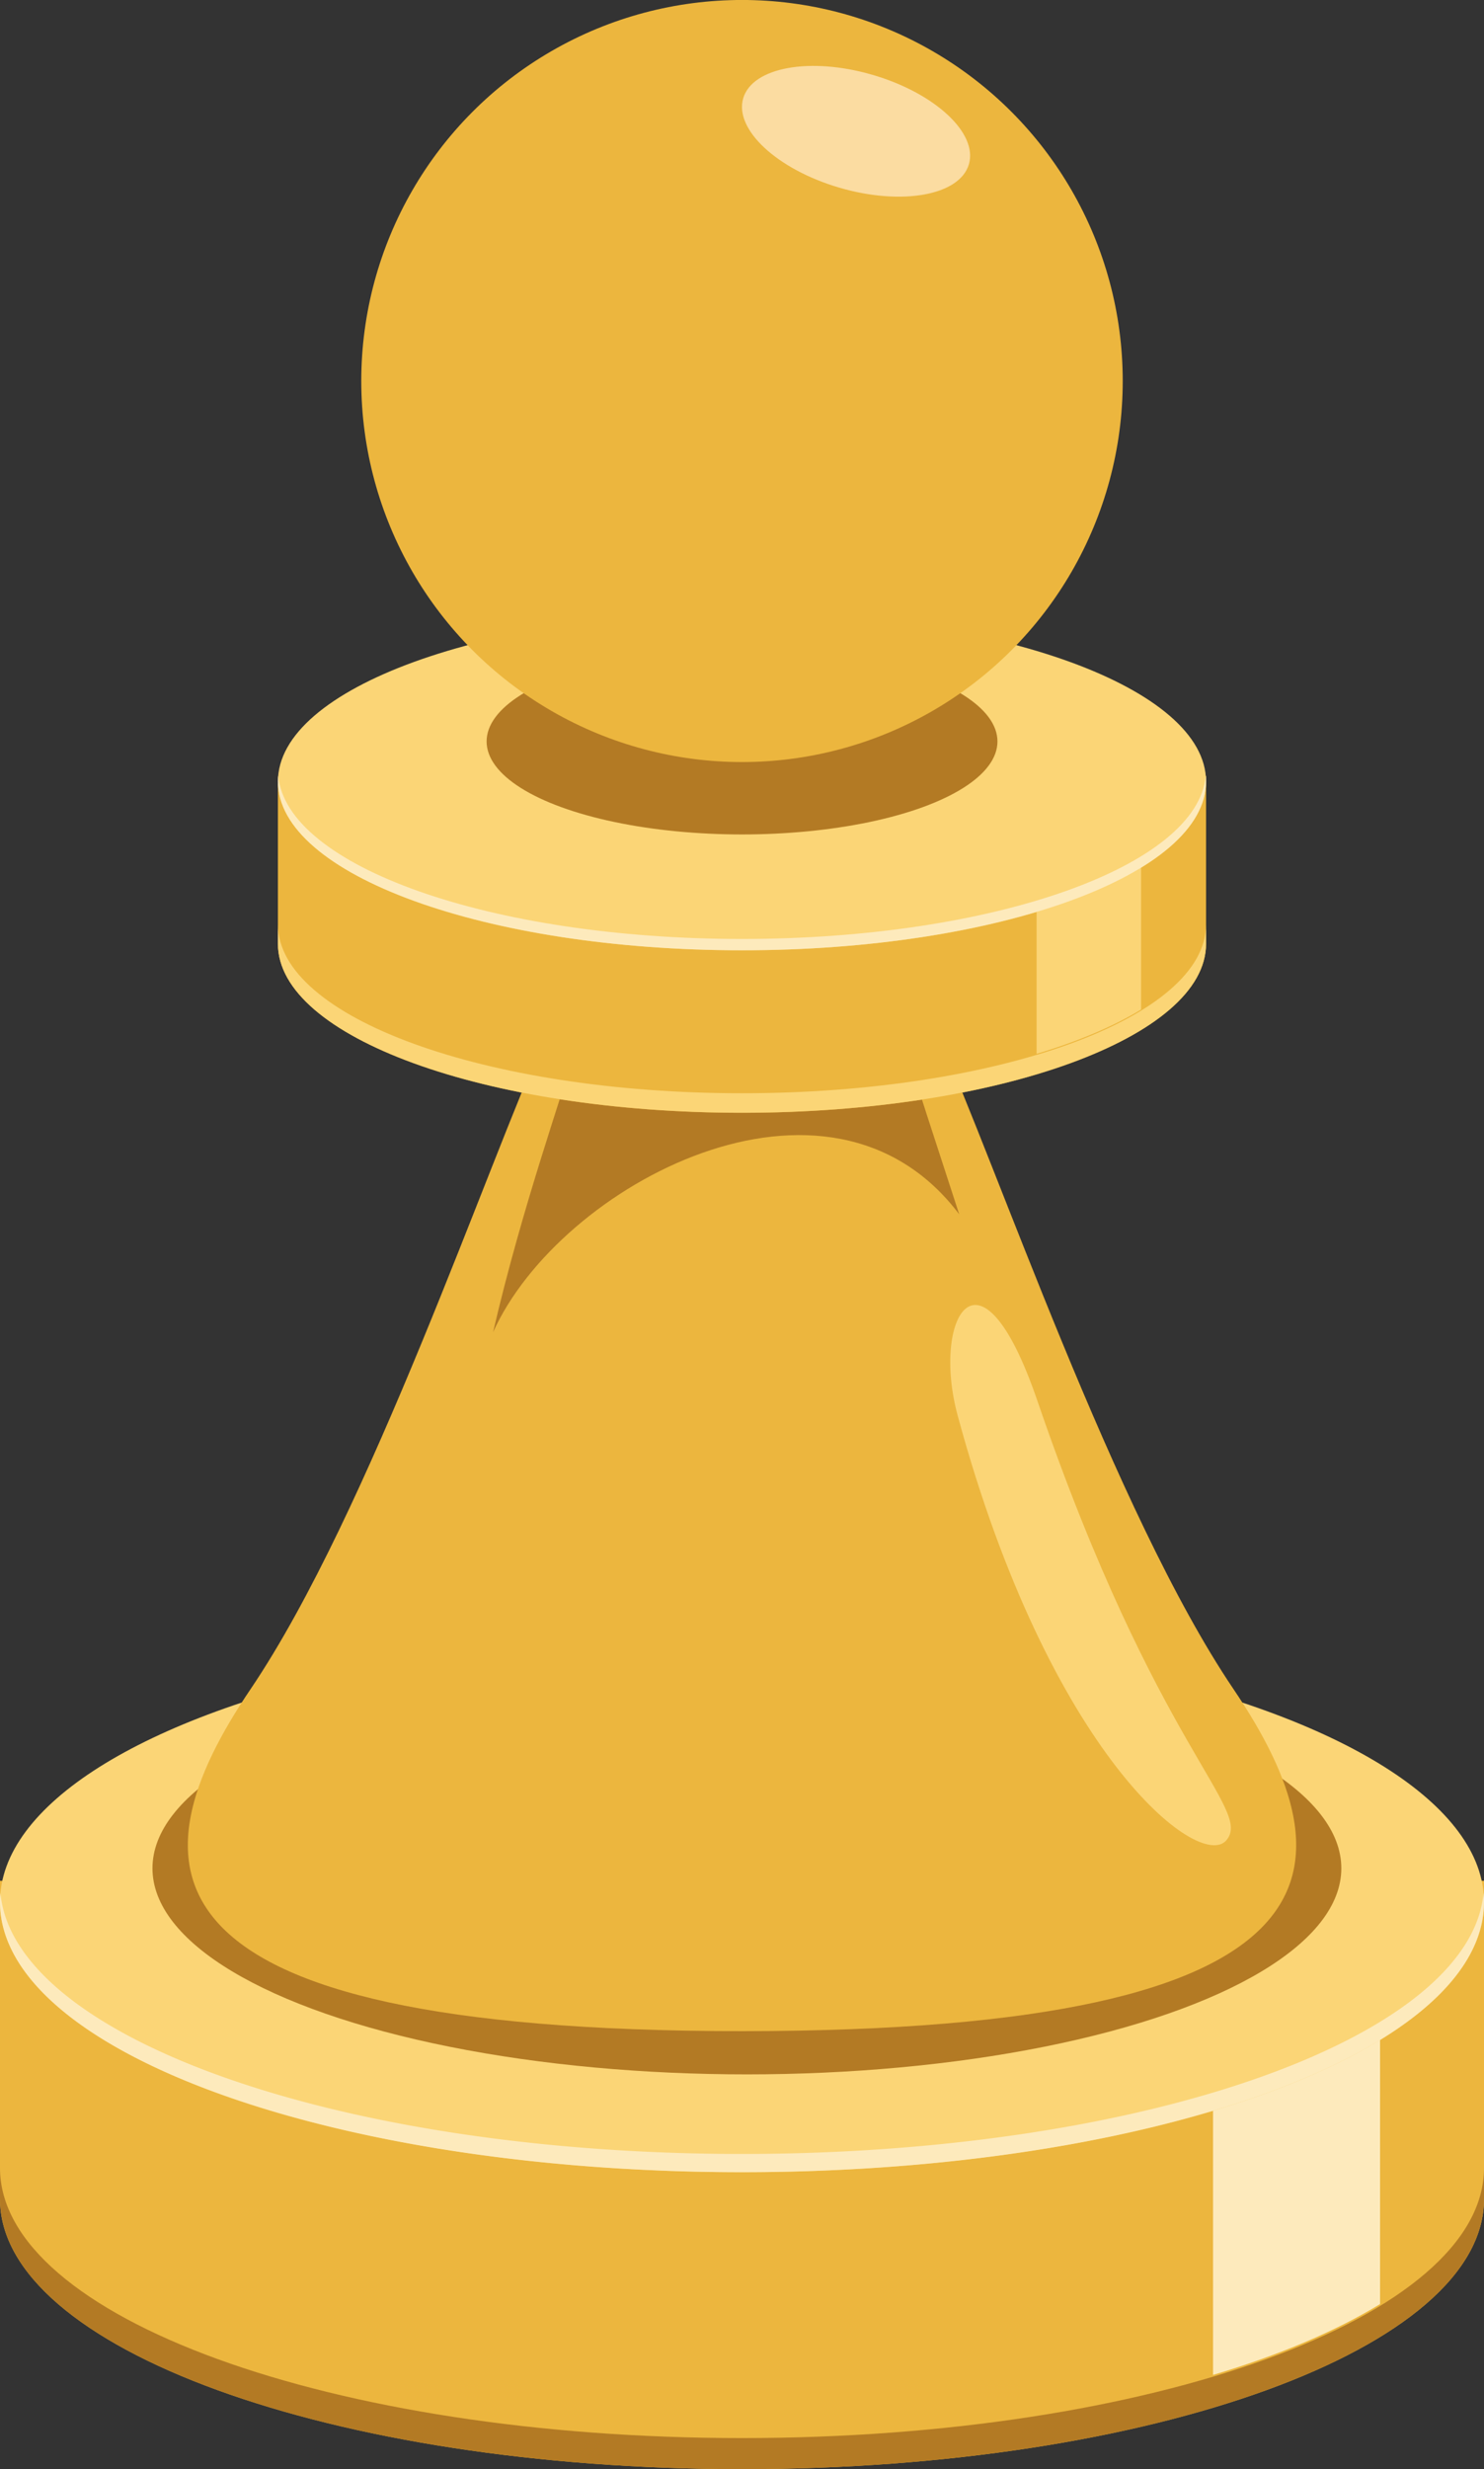<svg xmlns="http://www.w3.org/2000/svg" width="50" height="83.125"><rect width="100%" height="100%" fill="#333333" stroke="none"/><path fill="#ECB63E" d="M0 63.317v10.717c0 5.021 11.193 9.091 25 9.091 13.808 0 25-4.07 25-9.091V63.317H0z"/><path fill="#B37A24" d="M25 82.079c-13.807 0-25-4.069-25-9.093v1.048c0 5.021 11.193 9.091 25 9.091 13.808 0 25-4.07 25-9.091v-1.048c0 5.024-11.192 9.093-25 9.093z"/><path fill="#FDEABC" d="M40.871 79.953c2.233-.668 4.142-1.476 5.627-2.385V65.197l-5.627 3.532v11.224z"/><ellipse fill="#FBD576" cx="25" cy="64.034" rx="25" ry="9.094"/><path fill="#FDEABC" d="M25 72.514C11.476 72.514.459 68.61.015 63.729a3.422 3.422 0 00-.015.305c0 5.022 11.193 9.094 25 9.094 13.808 0 25-4.071 25-9.094 0-.102-.007-.206-.016-.306-.44 4.881-11.458 8.786-24.984 8.786z"/><ellipse fill="#B37A24" cx="25.165" cy="62.897" rx="20.028" ry="6.938"/><g><path fill="#ECB63E" d="M41.556 56.859c-4.015-5.934-8.029-17.801-9.948-21.989l-5.314-.118c0-.033.002-.057.002-.057L25 34.723l-1.296-.027s.002.023.002.057l-5.314.118c-1.918 4.188-5.934 16.056-9.946 21.989-4.012 5.93-4.19 11.508 16.53 11.52h.048c20.719-.012 20.541-5.59 16.532-11.521z"/><path fill="#B37A24" d="M32.318 40.879c-.784-2.41-1.487-4.543-1.861-5.785l-4.69-.07.001-.037-.802.019-.804-.019.002.037-4.718.07c-.499 1.788-1.841 5.485-2.833 9.755 2.243-4.973 11.307-9.794 15.705-3.97z"/><path fill="#FBD576" d="M32.269 47.665c-.895-3.278.734-6.188 2.677-.524 4.026 11.752 7.287 13.769 6.369 14.818-.916 1.045-5.95-2.888-9.046-14.294z"/></g><g><path fill="#ECB63E" d="M9.364 26.383v5.393c0 3.14 7.002 5.687 15.636 5.687s15.635-2.547 15.635-5.687v-5.654l-31.271.261z"/><path fill="#FBD576" d="M25 36.805c-8.634 0-15.636-2.545-15.636-5.684v.654c0 3.14 7.002 5.687 15.636 5.687s15.635-2.547 15.635-5.687v-.654c0 3.139-7.001 5.684-15.635 5.684z"/><path fill="#FBD576" d="M34.926 35.478c1.396-.417 2.589-.924 3.52-1.491v-6.952l-3.52 2.209v6.234z"/><path fill="#FBD576" d="M40.635 26.309c0 3.14-7.001 5.684-15.635 5.684S9.364 29.448 9.364 26.309c0-3.144 7.002-5.688 15.636-5.688s15.635 2.544 15.635 5.688z"/><path fill="#FDEABC" d="M25 31.611c-8.458 0-15.347-2.443-15.626-5.496-.006.064-.01.127-.01.193 0 3.14 7.002 5.684 15.636 5.684s15.635-2.544 15.635-5.684c0-.066-.002-.129-.009-.193-.278 3.053-7.166 5.496-15.626 5.496z"/><ellipse fill="#B37A24" cx="25.001" cy="24.961" rx="8.606" ry="3.131"/></g><g><circle fill="#ECB63E" cx="25" cy="12.827" r="12.828"/><ellipse transform="rotate(16.255 28.84 4.418)" fill="#FBDCA1" cx="28.843" cy="4.419" rx="3.961" ry="1.98"/></g></svg>